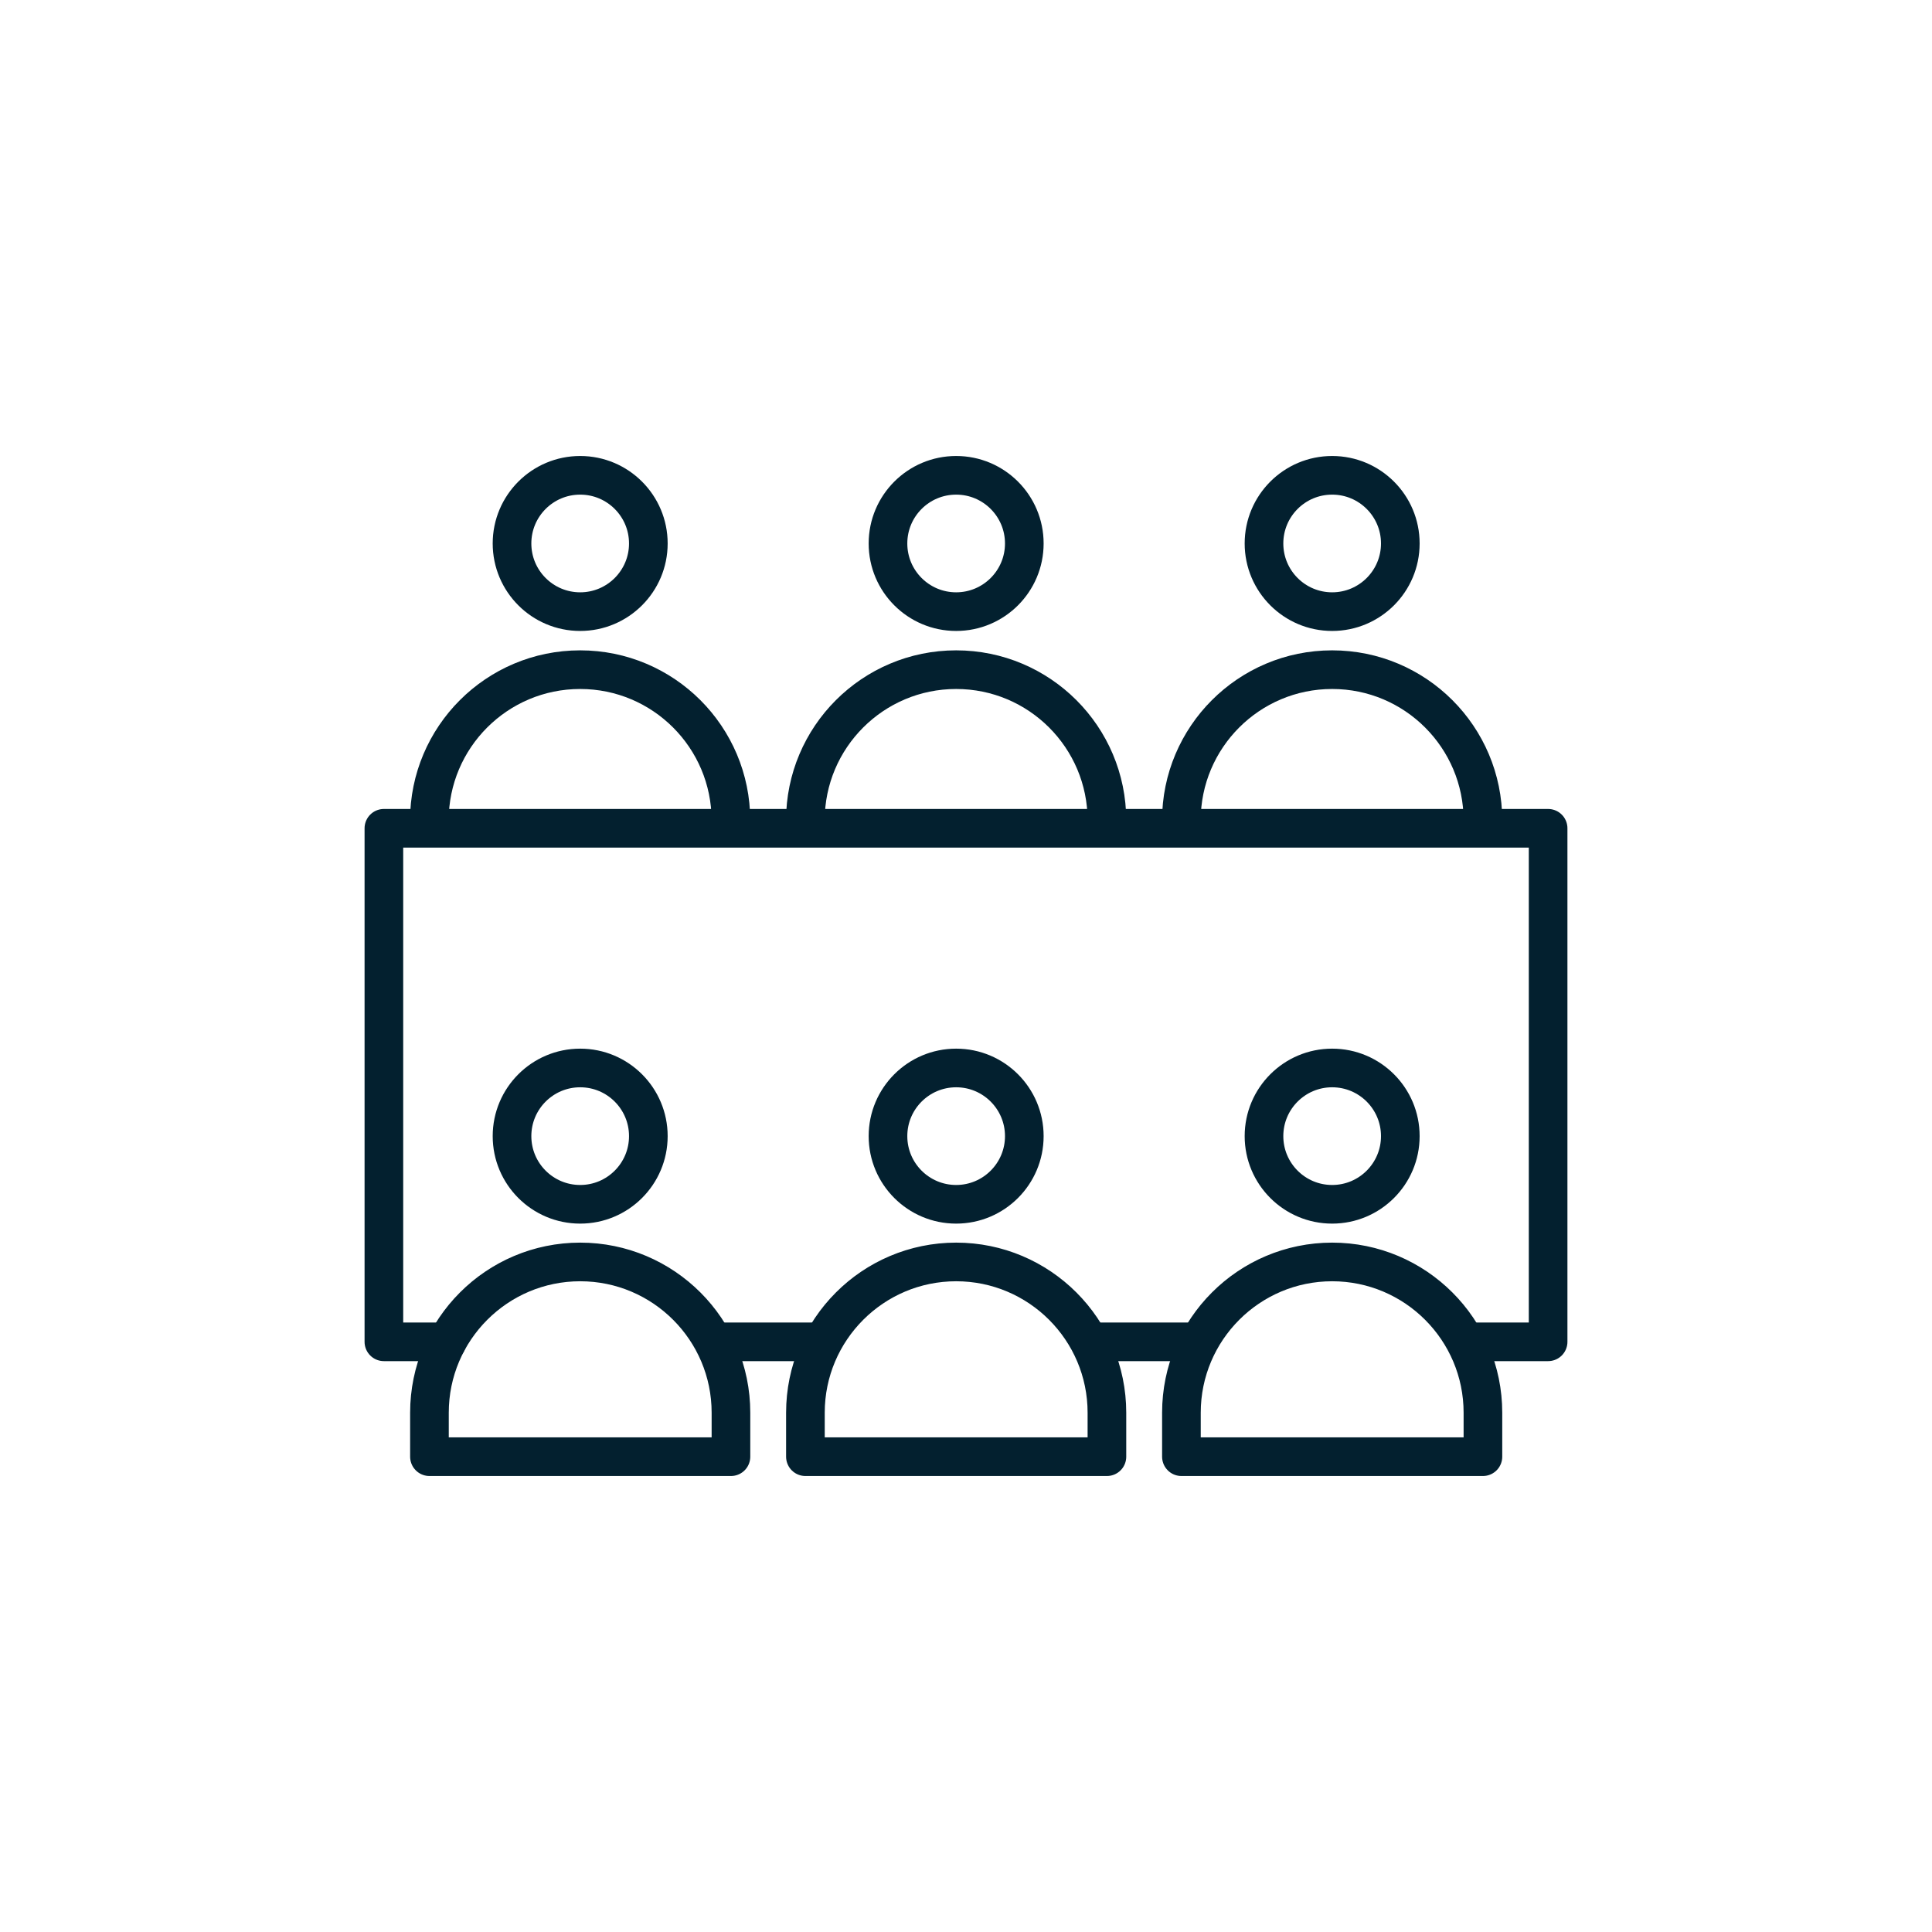 <?xml version="1.0" encoding="UTF-8"?>
<svg id="Layer_1" xmlns="http://www.w3.org/2000/svg" version="1.1"  width="50" height="50" viewBox="0 0 50 50">
  <!-- Generator: Adobe Illustrator 29.2.0, SVG Export Plug-In . SVG Version: 2.1.0 Build 108)  -->
  <defs>
    <style>
      .st0 {
        fill: none;
        stroke: #03202f;
        stroke-linecap: round;
        stroke-linejoin: round;
      }
    </style>
  </defs>
  <g>
    <path class="st0" d="M15.015,32.659h0c2.153,0,3.902,1.748,3.902,3.902v1.138h-7.803v-1.138c0-2.153,1.748-3.902,3.902-3.902Z"/>
    <circle class="st0" cx="15.015" cy="29.403" r="1.764"/>
    <path class="st0" d="M24.745,32.659h0c2.153,0,3.902,1.748,3.902,3.902v1.138h-7.803v-1.138c0-2.153,1.748-3.902,3.902-3.902Z"/>
    <circle class="st0" cx="24.745" cy="29.403" r="1.764"/>
    <path class="st0" d="M34.476,32.659h0c2.153,0,3.902,1.748,3.902,3.902v1.138h-7.803v-1.138c0-2.153,1.748-3.902,3.902-3.902Z"/>
    <circle class="st0" cx="34.476" cy="29.403" r="1.764"/>
  </g>
  <path class="st0" d="M18.916,21.233c0-2.155-1.747-3.902-3.902-3.902s-3.902,1.747-3.902,3.902"/>
  <line class="st0" x1="21.251" y1="34.726" x2="18.592" y2="34.726"/>
  <line class="st0" x1="30.951" y1="34.726" x2="28.297" y2="34.726"/>
  <polyline class="st0" points="11.571 34.726 9.935 34.726 9.935 21.436 40.065 21.436 40.065 34.726 38.06 34.726"/>
  <path class="st0" d="M28.647,21.233c0-2.155-1.747-3.902-3.902-3.902s-3.902,1.747-3.902,3.902"/>
  <path class="st0" d="M38.378,21.233c0-2.155-1.747-3.902-3.902-3.902s-3.902,1.747-3.902,3.902"/>
  <circle class="st0" cx="15.015" cy="14.065" r="1.764"/>
  <circle class="st0" cx="24.745" cy="14.065" r="1.764"/>
  <circle class="st0" cx="34.476" cy="14.065" r="1.764"/>
</svg>